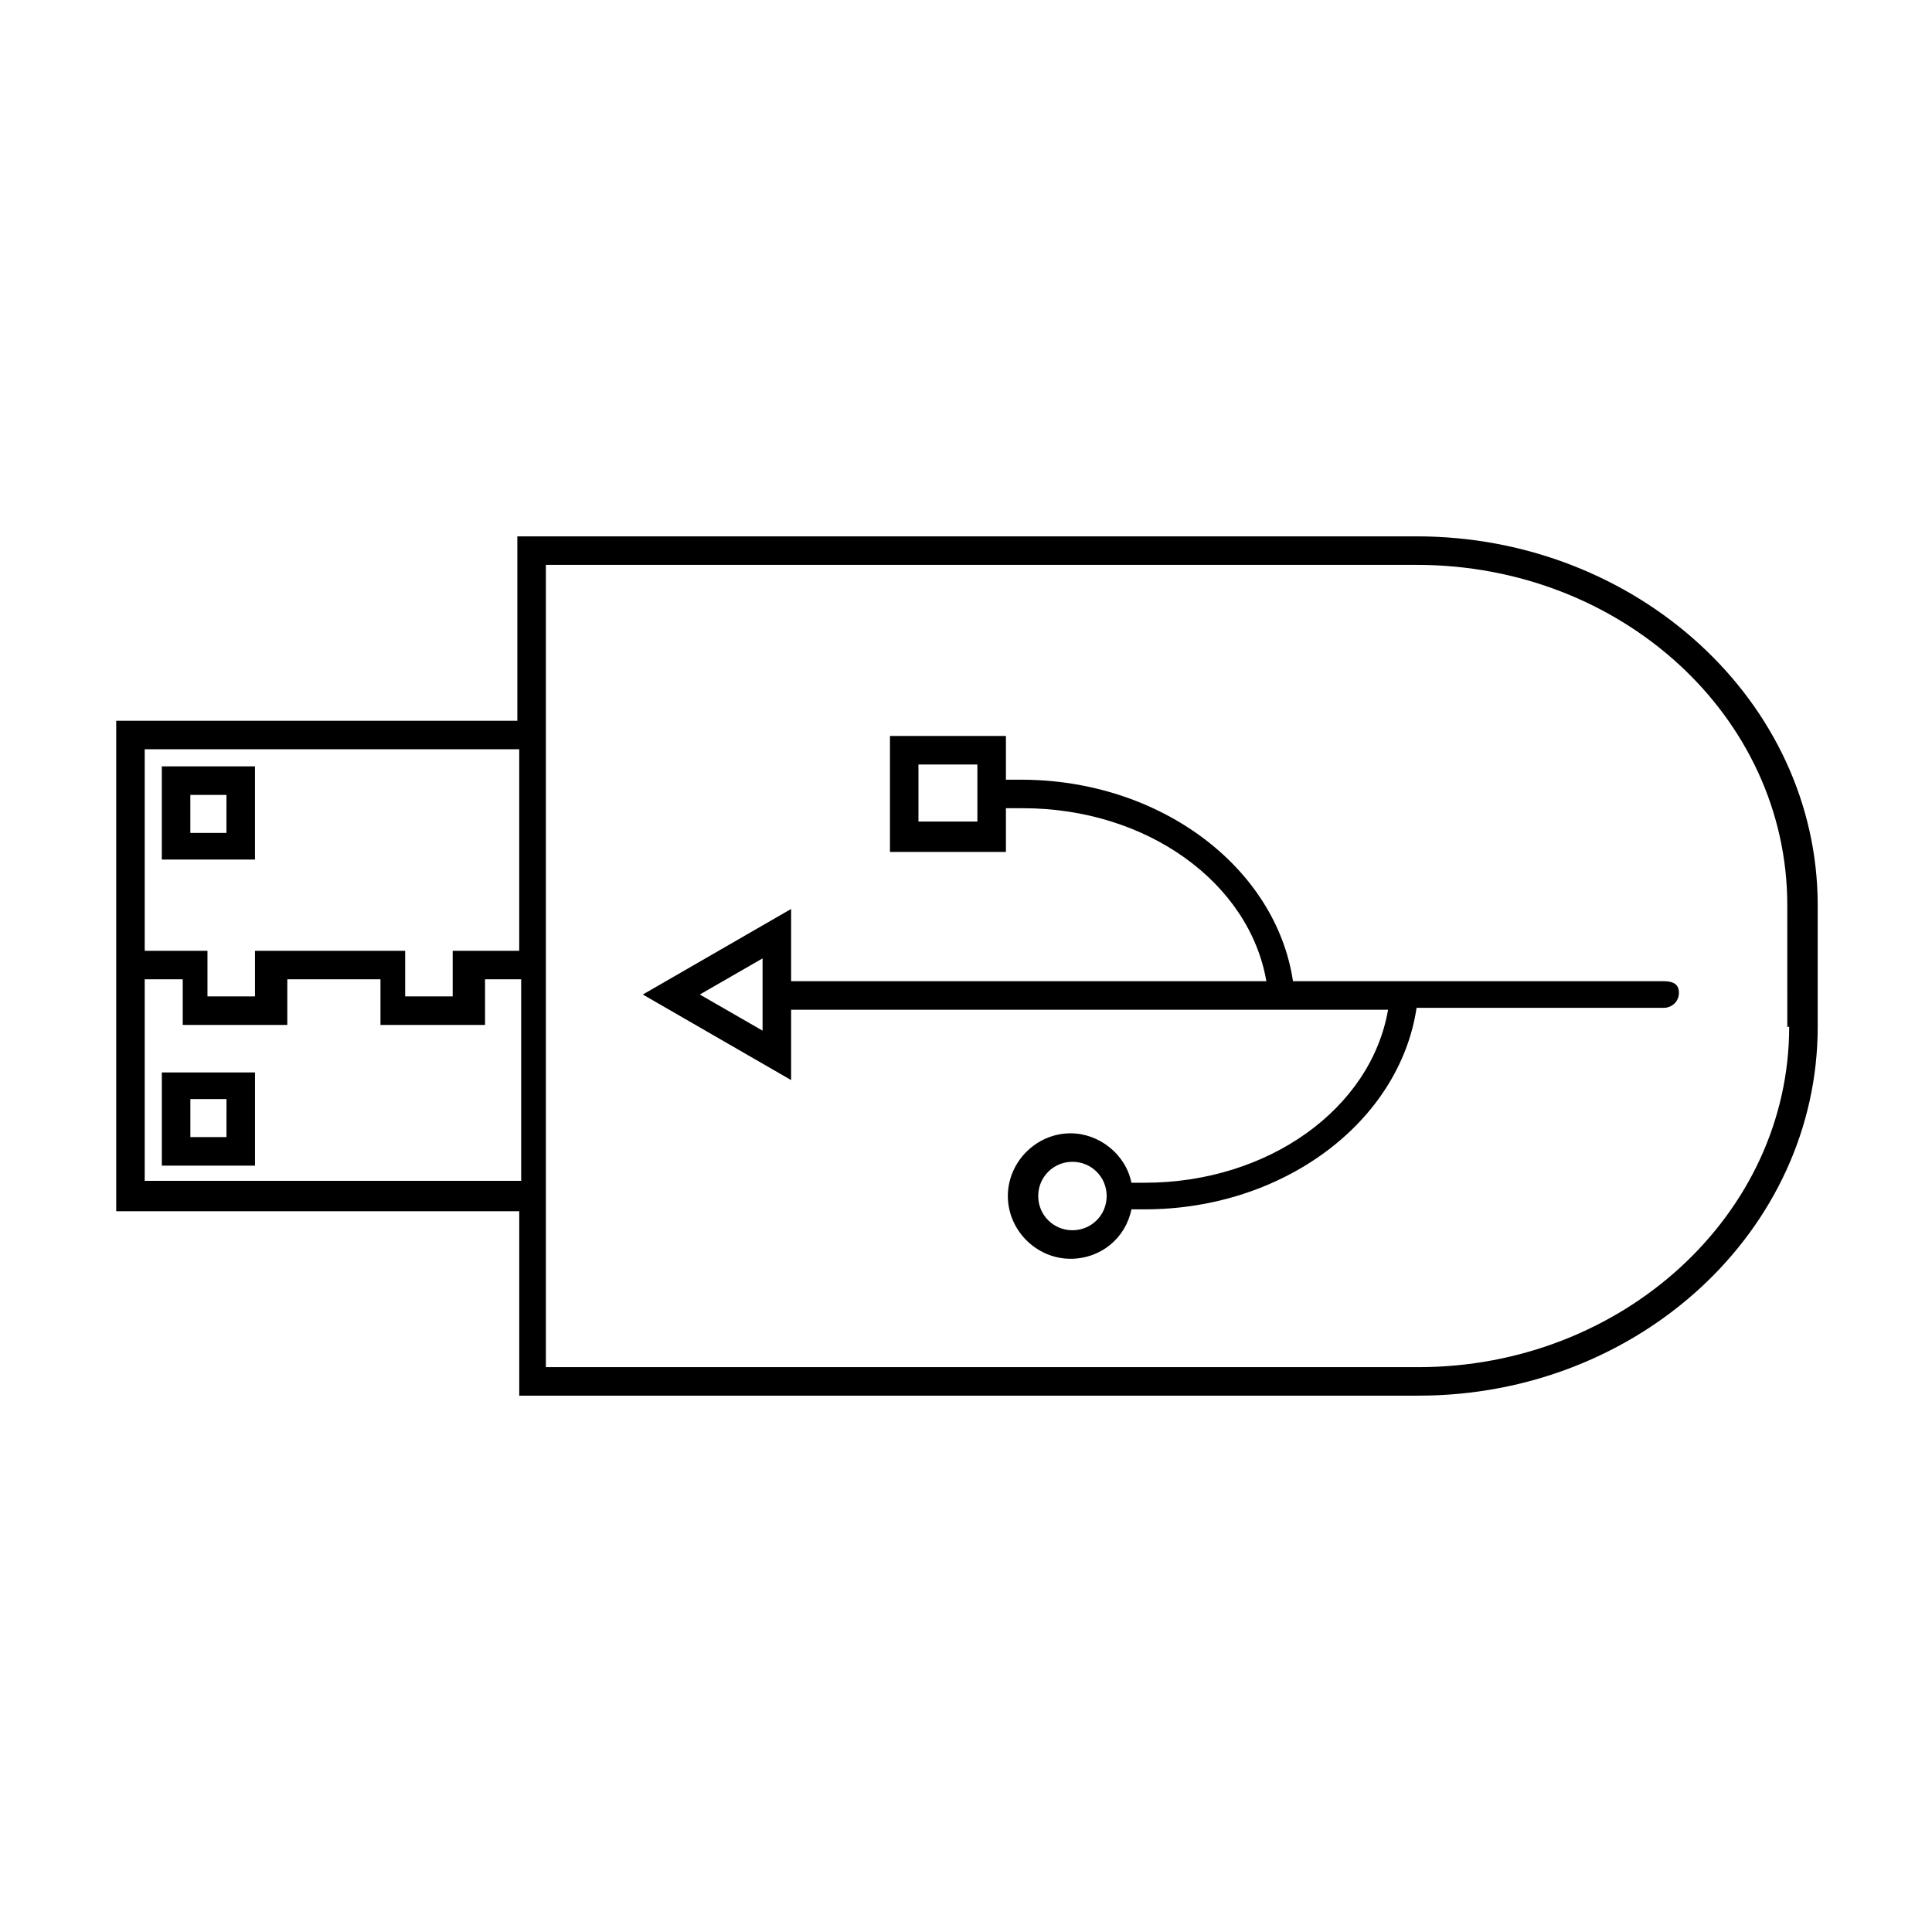<?xml version="1.0" encoding="UTF-8"?>
<!-- Uploaded to: ICON Repo, www.svgrepo.com, Generator: ICON Repo Mixer Tools -->
<svg fill="#000000" width="800px" height="800px" version="1.1" viewBox="144 144 512 512" xmlns="http://www.w3.org/2000/svg">
 <g>
  <path d="m211.57 347.1h-24.688v24.688h24.688zm-7.559 17.633h-9.57v-10.074h9.574z"/>
  <path d="m186.89 452.9h24.688v-24.688h-24.688zm7.559-17.633h9.574l-0.004 10.074h-9.57z"/>
  <path d="m519.4 286.14h-104.79-129.48-4.031v48.871h-106.3v129.98h106.81v48.871h4.031 129.48 104.79c58.441 0 105.8-43.832 105.8-97.738v-32.242c-0.004-53.914-47.867-97.746-106.31-97.746zm-237.8 56.426v53.402l-17.633 0.004v12.09h-12.594v-12.09h-39.801v12.09h-12.594v-12.09h-16.629v-53.406zm-99.25 60.961h10.078v12.09h27.711v-12.09h24.688v12.09h27.711v-12.09h9.574v53.402l-99.762 0.004zm435.8 12.598c0 49.879-44.336 90.184-98.242 90.184l-214.62-0.004h-16.625v-212.61h16.625 214.12c54.41 0 98.242 40.305 98.242 90.184l0.004 32.242z"/>
  <path d="m584.9 404.03h-98.246c-4.535-30.23-35.266-53.402-72.043-53.402h-4.031v-11.586h-30.73v30.73h30.73v-11.586h4.535c32.746 0 59.953 19.648 64.488 45.848l-125.95-0.004v-19.145l-39.297 22.672 39.297 22.672v-18.641h158.2c-4.535 26.199-31.738 45.848-64.488 45.848h-3.527c-1.512-7.559-8.566-13.098-16.121-13.098-9.07 0-16.625 7.559-16.625 16.625 0 9.07 7.559 16.625 16.625 16.625 8.062 0 14.609-5.543 16.121-13.098h3.527c36.777 0 67.512-23.176 72.043-53.402h65.496c2.016 0 4.031-1.512 4.031-4.031 0-2.523-2.016-3.027-4.027-3.027zm-197.5-41.816v-15.617h15.617v15.117h-15.617zm-41.312 54.918-16.625-9.574 16.625-9.574zm82.121 52.898c-5.039 0-9.07-4.031-9.07-9.07 0-5.039 4.031-9.07 9.07-9.07 5.039 0 9.07 4.031 9.07 9.07 0 5.039-4.031 9.07-9.07 9.07z"/>
 </g>
</svg>